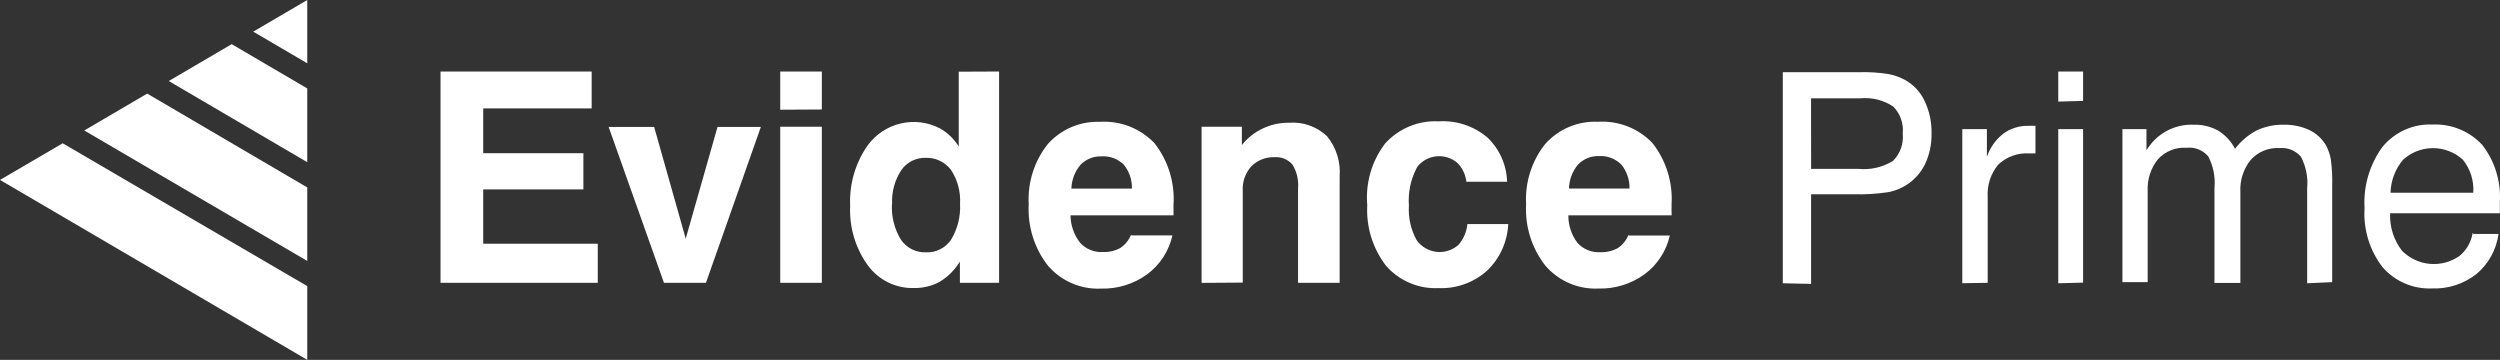 <svg width="132" height="19" viewBox="0 0 132 19" fill="none" xmlns="http://www.w3.org/2000/svg">
<rect x="0" y="0" width="132" height="19" fill="#333333" stroke="none"/>
<path d="M3.311 7.565L16.223 15.107V19L0 9.5L3.311 7.565Z" fill="white"/>
<path d="M16.223 3.342L13.372 1.671L16.223 0V3.342Z" fill="white"/>
<path d="M7.772 4.942L16.223 9.897V13.778L4.449 6.889L7.772 4.942Z" fill="white"/>
<path d="M12.234 2.331L16.223 4.67V8.564L8.911 4.278L12.234 2.331Z" fill="white"/>
<path d="M23.26 14.931V3.776H31.24V5.723H25.514V8.089H30.803V10.001H25.514V12.868H31.562V14.931L23.26 14.931ZM41.196 5.793V3.776H43.393V5.781L41.196 5.793ZM41.196 14.931V6.69H43.393V14.931H41.196ZM52.752 3.776V14.931H50.682V13.813C50.418 14.247 50.056 14.611 49.624 14.874C49.201 15.104 48.725 15.219 48.245 15.208C47.775 15.22 47.31 15.117 46.887 14.908C46.465 14.699 46.099 14.39 45.819 14.007C45.163 13.097 44.835 11.986 44.888 10.86C44.837 9.72 45.165 8.595 45.819 7.666C46.247 7.09 46.861 6.684 47.553 6.52C48.246 6.356 48.974 6.444 49.609 6.769C50.024 6.996 50.373 7.33 50.621 7.736V3.785L52.752 3.776ZM47.095 10.758C47.056 11.431 47.224 12.099 47.578 12.67C47.728 12.883 47.929 13.055 48.162 13.169C48.395 13.283 48.653 13.336 48.911 13.322C49.164 13.332 49.415 13.277 49.641 13.163C49.868 13.049 50.062 12.879 50.208 12.67C50.559 12.098 50.727 11.431 50.691 10.758C50.728 10.123 50.559 9.492 50.208 8.964C50.05 8.757 49.845 8.592 49.611 8.483C49.377 8.374 49.12 8.323 48.863 8.335C48.613 8.328 48.366 8.384 48.143 8.498C47.921 8.611 47.729 8.78 47.586 8.987C47.242 9.514 47.073 10.139 47.103 10.771L47.095 10.758ZM59.742 12.429H61.904C61.718 13.26 61.24 13.993 60.559 14.492C59.852 15.001 59 15.262 58.133 15.238C57.608 15.263 57.085 15.168 56.602 14.96C56.118 14.752 55.687 14.437 55.339 14.037C54.616 13.117 54.252 11.96 54.316 10.785C54.251 9.634 54.612 8.499 55.328 7.603C55.674 7.216 56.099 6.912 56.574 6.71C57.048 6.508 57.561 6.413 58.075 6.433C58.606 6.399 59.137 6.481 59.633 6.674C60.129 6.867 60.578 7.167 60.95 7.552C61.677 8.474 62.038 9.638 61.962 10.816V11.15C61.967 11.224 61.967 11.298 61.962 11.371H56.523C56.529 11.897 56.706 12.405 57.029 12.817C57.183 12.986 57.372 13.117 57.583 13.202C57.794 13.287 58.021 13.322 58.248 13.306C58.568 13.318 58.886 13.241 59.167 13.085C59.414 12.916 59.606 12.677 59.719 12.398L59.742 12.429ZM56.569 9.958H59.767C59.778 9.495 59.622 9.044 59.331 8.687C59.175 8.537 58.99 8.421 58.789 8.347C58.587 8.273 58.372 8.242 58.158 8.256C57.954 8.248 57.75 8.284 57.56 8.36C57.37 8.436 57.198 8.551 57.054 8.699C56.755 9.049 56.584 9.492 56.569 9.955V9.958ZM63.444 14.935V6.69H65.571V7.658C65.867 7.283 66.245 6.984 66.675 6.784C67.106 6.578 67.578 6.475 68.054 6.481C68.42 6.451 68.788 6.499 69.134 6.622C69.481 6.744 69.798 6.938 70.067 7.192C70.555 7.787 70.795 8.553 70.733 9.325V14.931H68.537V9.955C68.577 9.509 68.472 9.063 68.238 8.684C68.119 8.549 67.971 8.445 67.805 8.378C67.64 8.311 67.461 8.285 67.284 8.3C67.058 8.292 66.834 8.332 66.624 8.416C66.415 8.5 66.224 8.627 66.065 8.789C65.911 8.96 65.792 9.161 65.715 9.379C65.638 9.597 65.605 9.828 65.617 10.06V14.921L63.444 14.935ZM77.485 11.831H79.635C79.591 12.773 79.186 13.66 78.506 14.303C77.801 14.927 76.887 15.253 75.951 15.212C75.438 15.237 74.925 15.146 74.45 14.946C73.975 14.747 73.549 14.444 73.203 14.058C72.487 13.144 72.127 11.995 72.191 10.829C72.091 9.664 72.427 8.502 73.134 7.577C73.491 7.183 73.93 6.874 74.419 6.672C74.908 6.469 75.435 6.379 75.962 6.407C76.887 6.348 77.8 6.647 78.517 7.243C78.839 7.544 79.098 7.908 79.28 8.312C79.462 8.716 79.562 9.153 79.575 9.597H77.425C77.382 9.217 77.212 8.863 76.942 8.594C76.639 8.34 76.25 8.217 75.858 8.252C75.466 8.287 75.104 8.477 74.85 8.781L74.781 8.909C74.476 9.509 74.341 10.182 74.39 10.855C74.349 11.493 74.492 12.129 74.802 12.685C75.038 13.011 75.393 13.228 75.787 13.289C76.182 13.351 76.584 13.251 76.906 13.011L77.009 12.928C77.28 12.616 77.445 12.224 77.48 11.809L77.485 11.831ZM86.004 12.437H88.166C87.979 13.264 87.501 13.993 86.821 14.489C86.114 14.997 85.262 15.259 84.395 15.235C83.871 15.259 83.347 15.164 82.864 14.957C82.38 14.749 81.949 14.434 81.601 14.034C80.878 13.114 80.513 11.957 80.578 10.782C80.513 9.63 80.874 8.496 81.59 7.599C81.94 7.208 82.371 6.901 82.852 6.699C83.333 6.496 83.852 6.405 84.372 6.43C84.902 6.396 85.434 6.478 85.93 6.671C86.426 6.864 86.875 7.163 87.246 7.548C87.974 8.47 88.334 9.635 88.258 10.813V11.147C88.264 11.22 88.264 11.294 88.258 11.368H82.809C82.805 11.895 82.975 12.408 83.292 12.825C83.446 12.994 83.635 13.126 83.846 13.21C84.057 13.295 84.284 13.331 84.51 13.315C84.831 13.326 85.149 13.25 85.43 13.093C85.678 12.926 85.871 12.686 85.982 12.406L86.004 12.437ZM82.842 9.955H86.038C86.049 9.491 85.894 9.04 85.602 8.684C85.447 8.532 85.263 8.414 85.061 8.337C84.859 8.261 84.644 8.228 84.429 8.241C84.225 8.233 84.021 8.268 83.831 8.345C83.641 8.421 83.469 8.536 83.325 8.684C83.026 9.035 82.856 9.479 82.843 9.943L82.842 9.955ZM95.627 8.917H98.133C98.766 8.978 99.402 8.832 99.947 8.499C100.136 8.312 100.281 8.083 100.371 7.831C100.46 7.579 100.492 7.309 100.464 7.042C100.491 6.782 100.459 6.519 100.371 6.273C100.284 6.027 100.142 5.805 99.958 5.622C99.451 5.287 98.847 5.135 98.245 5.191H95.623L95.627 8.917ZM94.132 14.955V3.811H98.179C98.683 3.798 99.187 3.829 99.685 3.905C100.007 3.963 100.318 4.073 100.605 4.232C101.054 4.485 101.413 4.877 101.628 5.35C101.878 5.881 102 6.464 101.985 7.052C101.997 7.621 101.875 8.184 101.628 8.696C101.434 9.078 101.154 9.41 100.811 9.663C100.467 9.916 100.07 10.084 99.651 10.153C99.068 10.238 98.48 10.273 97.891 10.258H95.626V14.99L94.132 14.955ZM103.609 14.955V6.818H104.908V8.275C105.076 7.79 105.38 7.365 105.782 7.051C106.174 6.77 106.647 6.627 107.127 6.644H107.472V8.101H107.15C106.85 8.08 106.548 8.122 106.265 8.225C105.981 8.327 105.721 8.487 105.502 8.696C105.105 9.177 104.908 9.795 104.95 10.421V14.932L103.609 14.955ZM108.676 5.364V3.776H109.987V5.327L108.676 5.364ZM108.676 14.957V6.818H109.987V14.922L108.676 14.957ZM121.818 14.957V9.944C121.872 9.366 121.758 8.785 121.488 8.273C121.347 8.111 121.171 7.986 120.973 7.907C120.775 7.828 120.562 7.798 120.35 7.818C120.07 7.802 119.789 7.848 119.528 7.955C119.268 8.062 119.034 8.226 118.844 8.436C118.453 8.916 118.256 9.528 118.292 10.149V14.94H116.924V9.927C116.978 9.349 116.864 8.768 116.594 8.256C116.455 8.093 116.278 7.966 116.08 7.887C115.882 7.808 115.668 7.779 115.456 7.802C115.177 7.782 114.897 7.825 114.637 7.928C114.376 8.031 114.142 8.191 113.949 8.396C113.561 8.873 113.364 9.481 113.397 10.098V14.896H112.064V6.818H113.333V7.937C113.592 7.506 113.96 7.153 114.398 6.915C114.837 6.678 115.331 6.564 115.828 6.585C116.273 6.572 116.712 6.677 117.105 6.888C117.488 7.121 117.802 7.456 118.011 7.856C118.316 7.453 118.705 7.123 119.149 6.888C119.599 6.677 120.091 6.574 120.587 6.585C121.05 6.575 121.51 6.67 121.931 6.865C122.301 7.04 122.609 7.325 122.817 7.681C122.94 7.915 123.025 8.167 123.07 8.427C123.129 8.88 123.152 9.336 123.14 9.792V14.896L121.818 14.957ZM126.222 10.178H130.589C130.632 9.545 130.435 8.919 130.037 8.429C129.603 8.037 129.043 7.821 128.462 7.821C127.881 7.821 127.321 8.037 126.887 8.429C126.467 8.922 126.231 9.55 126.22 10.201L126.222 10.178ZM130.589 12.35H131.923C131.811 13.174 131.399 13.926 130.769 14.459C130.097 14.989 129.263 15.262 128.412 15.229C127.922 15.251 127.434 15.162 126.983 14.968C126.531 14.775 126.128 14.482 125.802 14.11C125.116 13.223 124.776 12.111 124.848 10.986C124.779 9.826 125.117 8.678 125.802 7.746C126.124 7.359 126.529 7.052 126.986 6.849C127.444 6.646 127.941 6.553 128.439 6.576C128.927 6.553 129.413 6.637 129.866 6.822C130.318 7.007 130.726 7.289 131.061 7.649C131.725 8.501 132.057 9.572 131.992 10.656V11.262H126.197C126.168 11.978 126.392 12.681 126.829 13.244C127.225 13.639 127.745 13.883 128.299 13.932C128.853 13.981 129.407 13.832 129.864 13.512C130.234 13.207 130.48 12.775 130.556 12.298" fill="white"/>
<path d="M35.057 14.931L32.136 6.702H34.539L36.206 12.601L37.885 6.702H40.173L37.275 14.931H35.057Z" fill="white"/>
</svg>

